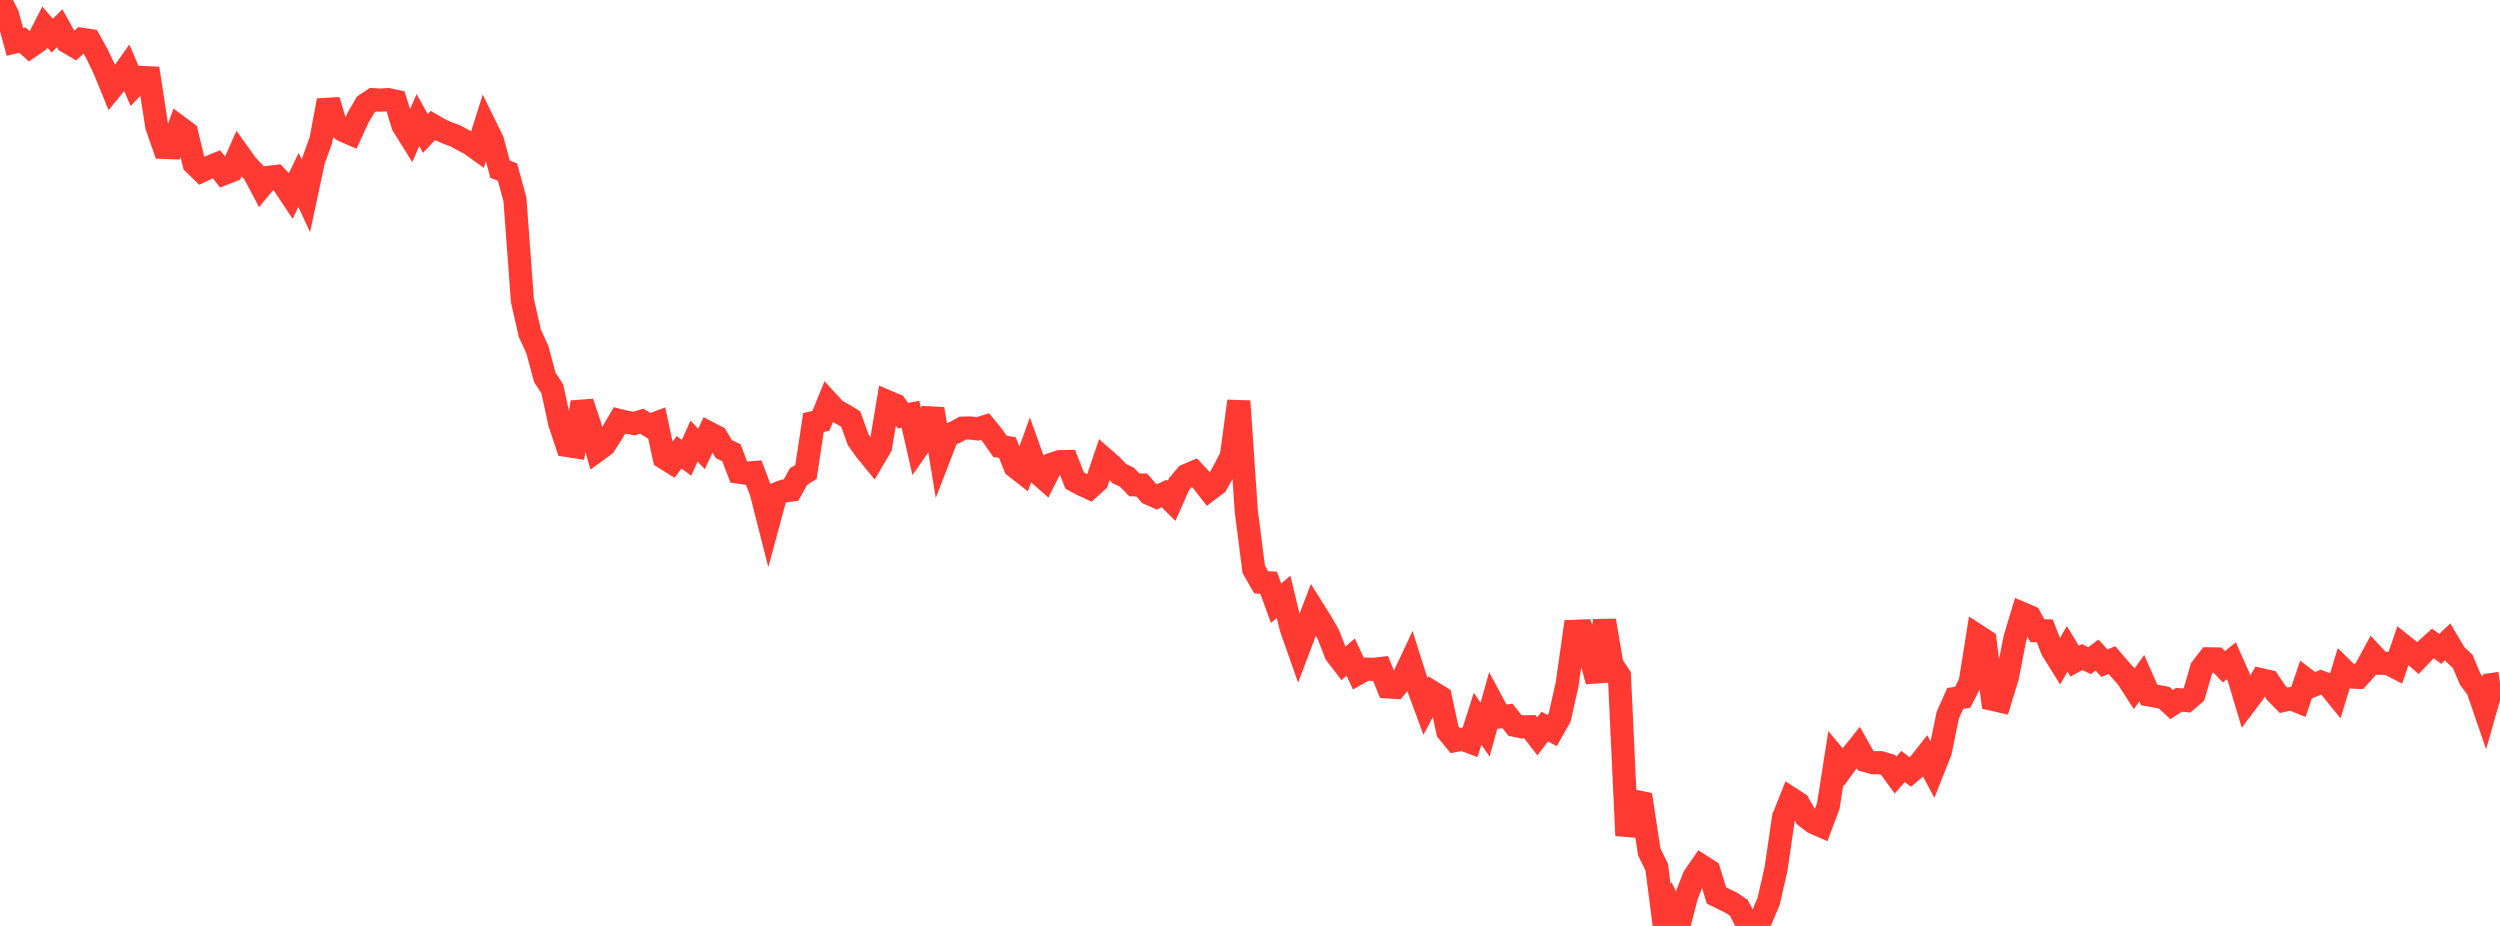 <?xml version="1.0" standalone="no"?>
<!DOCTYPE svg PUBLIC "-//W3C//DTD SVG 1.1//EN" "http://www.w3.org/Graphics/SVG/1.1/DTD/svg11.dtd">

<svg width="135" height="50" viewBox="0 0 135 50" preserveAspectRatio="none" 
  xmlns="http://www.w3.org/2000/svg"
  xmlns:xlink="http://www.w3.org/1999/xlink">


<polyline points="0.0, 0.0 0.403, 0.789 0.806, 2.264 1.209, 2.166 1.612, 2.524 2.015, 2.247 2.418, 1.461 2.821, 1.924 3.224, 1.525 3.627, 2.253 4.03, 2.49 4.433, 2.123 4.836, 2.188 5.239, 2.913 5.642, 3.754 6.045, 4.739 6.448, 4.245 6.851, 3.673 7.254, 4.609 7.657, 4.183 8.06, 4.203 8.463, 6.812 8.866, 7.959 9.269, 7.975 9.672, 6.864 10.075, 7.165 10.478, 8.836 10.881, 9.227 11.284, 9.037 11.687, 8.87 12.09, 9.377 12.493, 9.219 12.896, 8.315 13.299, 8.882 13.701, 9.308 14.104, 10.066 14.507, 9.578 14.91, 9.528 15.313, 9.954 15.716, 10.558 16.119, 9.715 16.522, 10.579 16.925, 8.689 17.328, 7.568 17.731, 5.422 18.134, 6.756 18.537, 7.043 18.94, 7.217 19.343, 6.34 19.746, 5.649 20.149, 5.381 20.552, 5.408 20.955, 5.377 21.358, 5.467 21.761, 6.771 22.164, 7.415 22.567, 6.487 22.97, 7.206 23.373, 6.776 23.776, 7.008 24.179, 7.186 24.582, 7.333 24.985, 7.556 25.388, 7.767 25.791, 8.055 26.194, 6.782 26.597, 7.603 27.0, 9.135 27.403, 9.292 27.806, 10.768 28.209, 16.224 28.612, 17.998 29.015, 18.872 29.418, 20.374 29.821, 20.99 30.224, 22.843 30.627, 24.056 31.03, 24.118 31.433, 21.724 31.836, 22.936 32.239, 24.325 32.642, 24.03 33.045, 23.399 33.448, 22.709 33.851, 22.807 34.254, 22.87 34.657, 22.746 35.06, 22.991 35.463, 22.839 35.866, 24.716 36.269, 24.967 36.672, 24.422 37.075, 24.723 37.478, 23.819 37.881, 24.242 38.284, 23.383 38.687, 23.592 39.09, 24.255 39.493, 24.444 39.896, 25.495 40.299, 25.553 40.701, 25.521 41.104, 26.577 41.507, 28.165 41.91, 26.678 42.313, 26.521 42.716, 26.464 43.119, 25.736 43.522, 25.485 43.925, 22.819 44.328, 22.724 44.731, 21.735 45.134, 22.172 45.537, 22.382 45.94, 22.632 46.343, 23.75 46.746, 24.314 47.149, 24.806 47.552, 24.121 47.955, 21.708 48.358, 21.88 48.761, 22.448 49.164, 22.37 49.567, 24.141 49.97, 23.564 50.373, 22.081 50.776, 24.525 51.179, 23.483 51.582, 23.342 51.985, 23.118 52.388, 23.11 52.791, 23.159 53.194, 23.037 53.597, 23.527 54.0, 24.103 54.403, 24.172 54.806, 25.192 55.209, 25.507 55.612, 24.389 56.015, 25.513 56.418, 25.866 56.821, 25.063 57.224, 24.931 57.627, 24.924 58.03, 25.946 58.433, 26.167 58.836, 26.35 59.239, 25.983 59.642, 24.801 60.045, 25.155 60.448, 25.579 60.851, 25.767 61.254, 26.182 61.657, 26.191 62.06, 26.654 62.463, 26.832 62.866, 26.652 63.269, 27.048 63.672, 26.138 64.075, 25.669 64.478, 25.497 64.881, 25.933 65.284, 26.447 65.687, 26.142 66.09, 25.426 66.493, 24.64 66.896, 21.662 67.299, 27.598 67.701, 30.744 68.104, 31.443 68.507, 31.47 68.91, 32.577 69.313, 32.229 69.716, 33.896 70.119, 35.043 70.522, 33.981 70.925, 32.927 71.328, 33.569 71.731, 34.264 72.134, 35.3 72.537, 35.827 72.94, 35.486 73.343, 36.356 73.746, 36.131 74.149, 36.147 74.552, 36.1 74.955, 37.094 75.358, 37.118 75.761, 36.643 76.164, 35.785 76.567, 37.06 76.97, 38.156 77.373, 37.4 77.776, 37.647 78.179, 39.497 78.582, 39.988 78.985, 39.919 79.388, 40.068 79.791, 38.814 80.194, 39.4 80.597, 37.959 81.0, 38.711 81.403, 38.662 81.806, 39.169 82.209, 39.254 82.612, 39.244 83.015, 39.765 83.418, 39.235 83.821, 39.452 84.224, 38.74 84.627, 36.938 85.03, 34.093 85.433, 34.077 85.836, 35.275 86.239, 36.791 86.642, 33.507 87.045, 35.894 87.448, 36.488 87.851, 45.119 88.254, 43.266 88.657, 43.35 89.06, 46.003 89.463, 46.821 89.866, 49.954 90.269, 49.093 90.672, 49.936 91.075, 48.375 91.478, 47.349 91.881, 46.765 92.284, 47.025 92.687, 48.355 93.09, 48.555 93.493, 48.751 93.896, 49.02 94.299, 49.794 94.701, 50.0 95.104, 49.62 95.507, 48.671 95.91, 46.897 96.313, 44.134 96.716, 43.129 97.119, 43.391 97.522, 44.102 97.925, 44.408 98.328, 44.587 98.731, 43.516 99.134, 40.937 99.537, 41.419 99.94, 40.863 100.343, 40.36 100.746, 41.071 101.149, 41.184 101.552, 41.187 101.955, 41.305 102.358, 41.854 102.761, 41.394 103.164, 41.689 103.567, 41.347 103.97, 40.836 104.373, 41.596 104.776, 40.576 105.179, 38.62 105.582, 37.716 105.985, 37.651 106.388, 36.86 106.791, 34.339 107.194, 34.602 107.597, 37.761 108.0, 37.853 108.403, 36.532 108.806, 34.469 109.209, 33.137 109.612, 33.31 110.015, 34.058 110.418, 34.064 110.821, 35.099 111.224, 35.744 111.627, 35.038 112.03, 35.701 112.433, 35.482 112.836, 35.678 113.239, 35.375 113.642, 35.813 114.045, 35.646 114.448, 36.117 114.851, 36.561 115.254, 37.184 115.657, 36.621 116.06, 37.53 116.463, 37.601 116.866, 37.676 117.269, 38.047 117.672, 37.786 118.075, 37.828 118.478, 37.482 118.881, 36.095 119.284, 35.577 119.687, 35.584 120.09, 36.006 120.493, 35.682 120.896, 36.59 121.299, 37.935 121.701, 37.401 122.104, 36.706 122.507, 36.8 122.91, 37.406 123.313, 37.817 123.716, 37.726 124.119, 37.889 124.522, 36.697 124.925, 37.004 125.328, 36.833 125.731, 36.986 126.134, 37.484 126.537, 36.164 126.94, 36.558 127.343, 36.575 127.746, 36.13 128.149, 35.387 128.552, 35.818 128.955, 35.822 129.358, 36.029 129.761, 34.86 130.164, 35.181 130.567, 35.534 130.97, 35.114 131.373, 34.749 131.776, 35.039 132.179, 34.657 132.582, 35.336 132.985, 35.715 133.388, 36.672 133.791, 37.201 134.194, 38.375 134.597, 36.958 135.0, 36.901" fill="none" stroke="#ff3a33" stroke-width="1.25"/>

</svg>